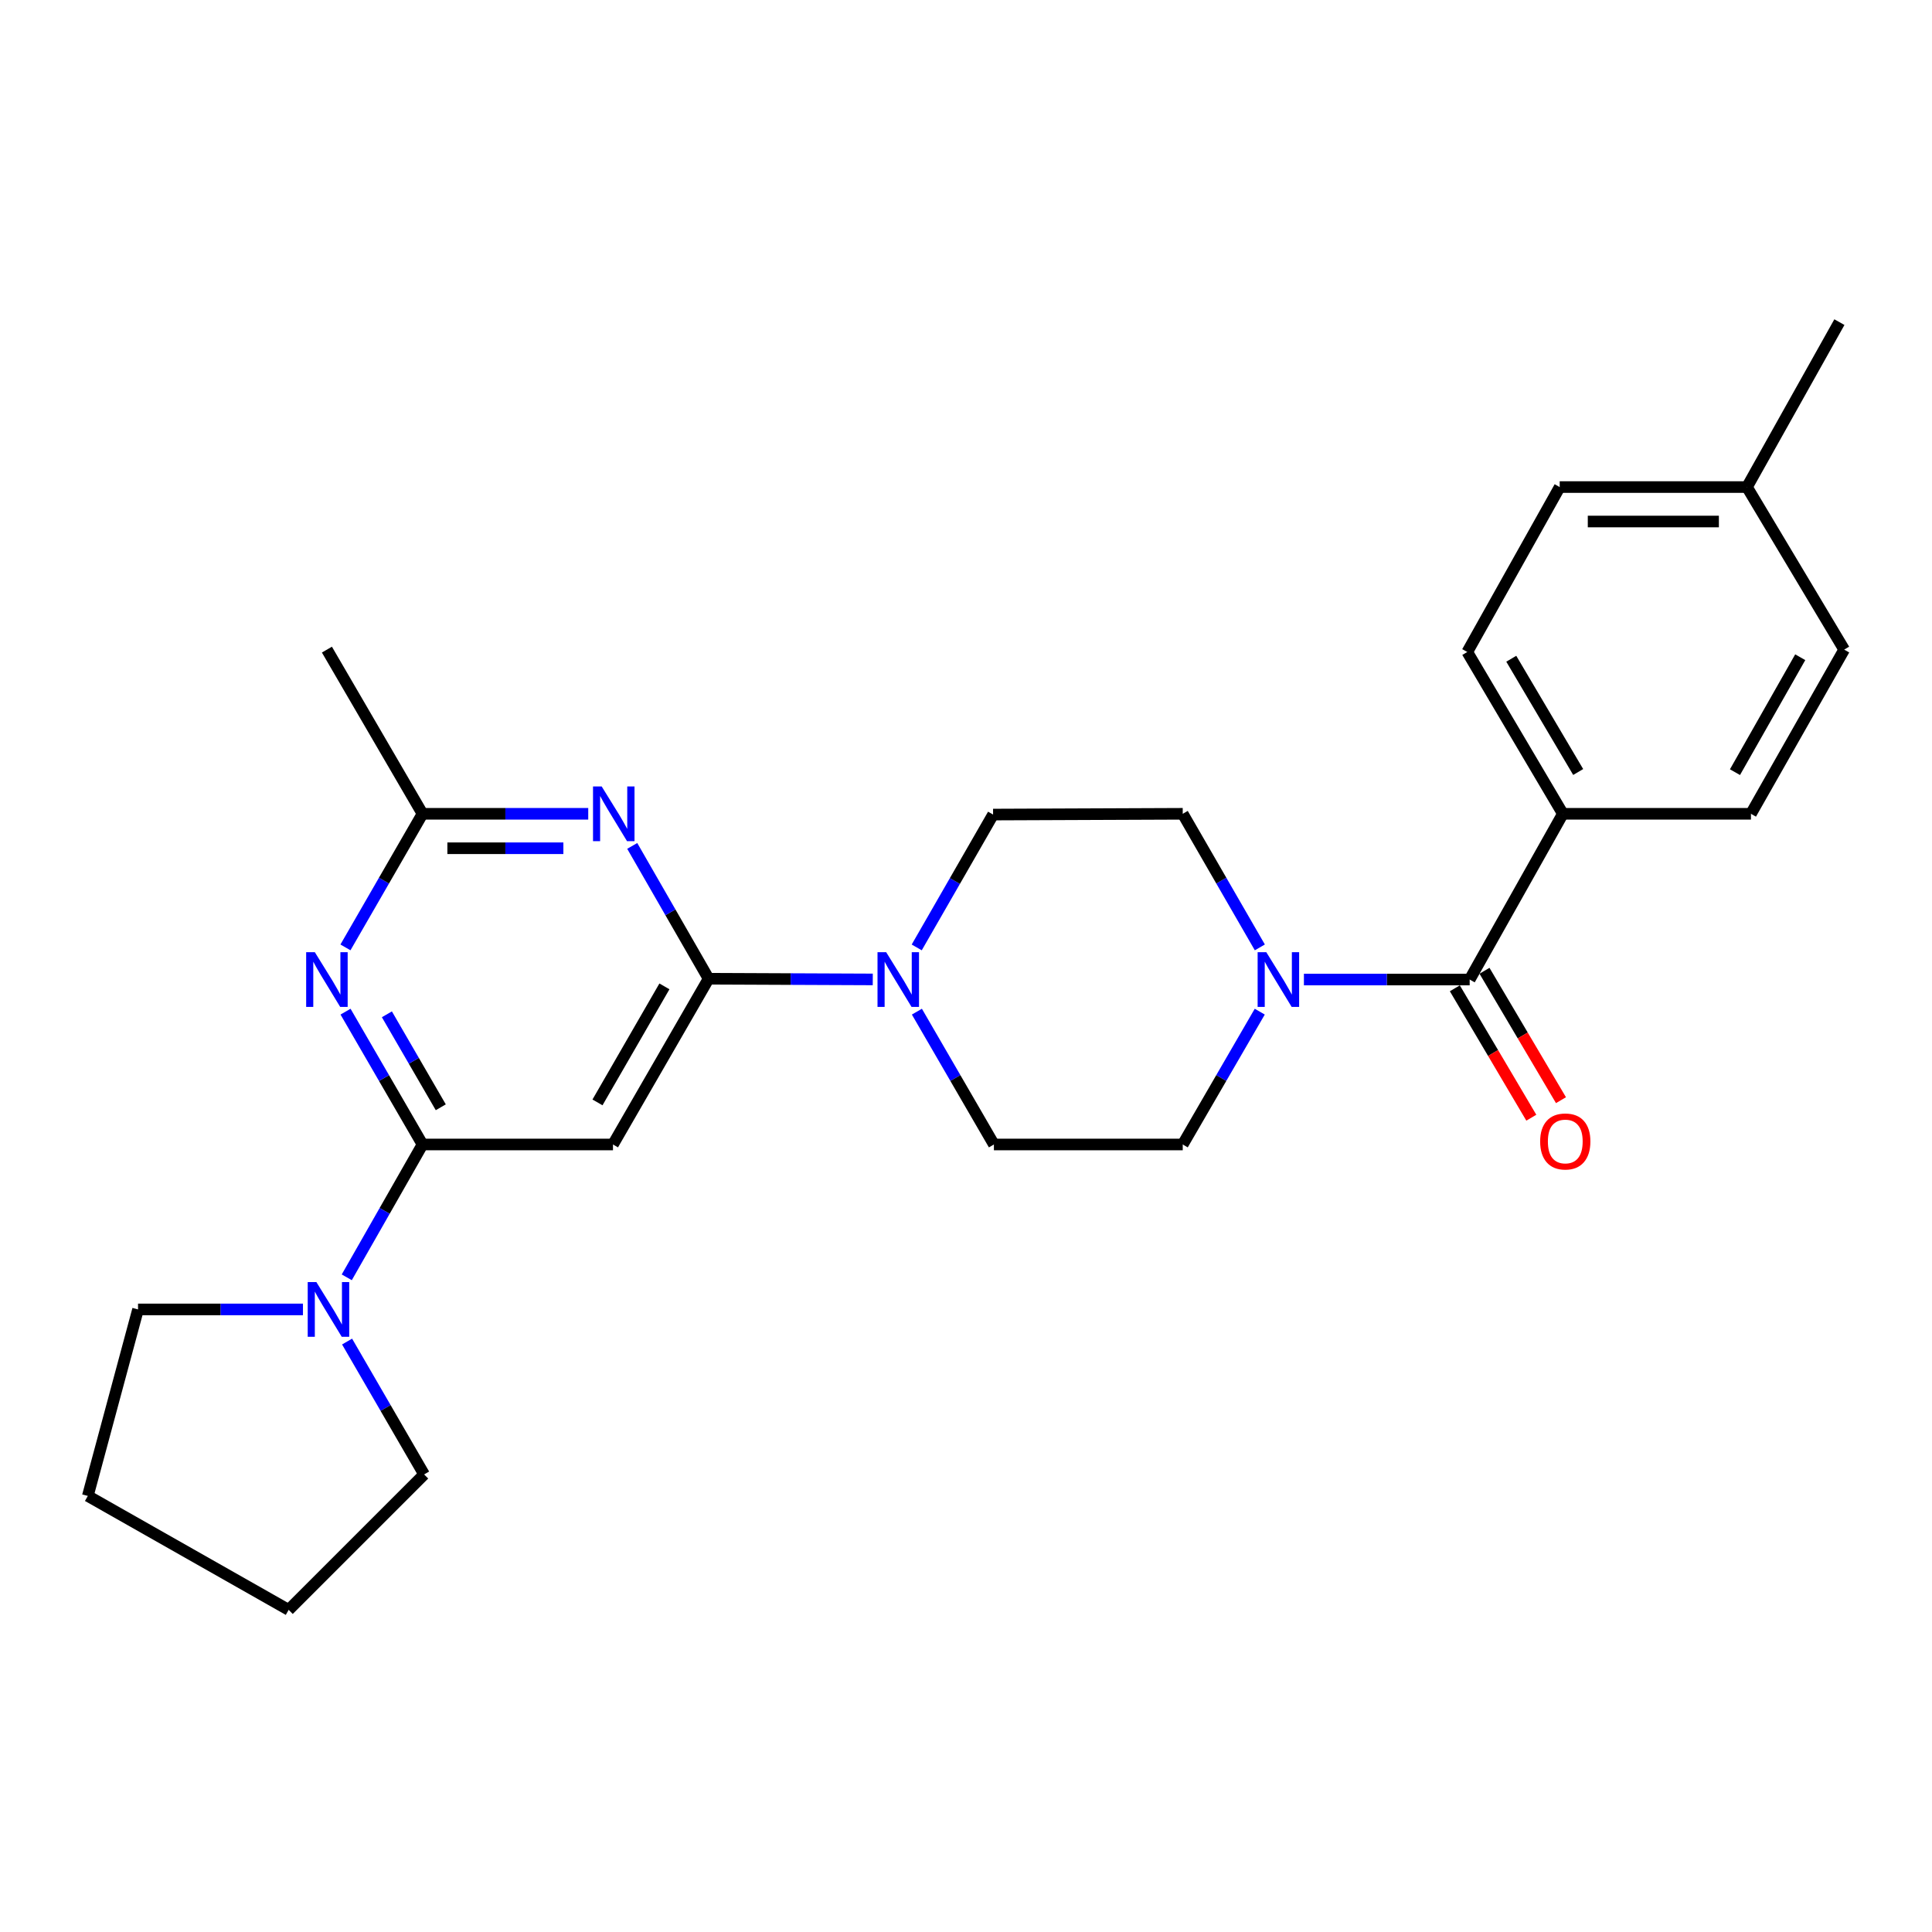<?xml version='1.0' encoding='iso-8859-1'?>
<svg version='1.1' baseProfile='full'
              xmlns='http://www.w3.org/2000/svg'
                      xmlns:rdkit='http://www.rdkit.org/xml'
                      xmlns:xlink='http://www.w3.org/1999/xlink'
                  xml:space='preserve'
width='1000px' height='1000px' viewBox='0 0 1000 1000'>
<!-- END OF HEADER -->
<rect style='opacity:1.0;fill:#FFFFFF;stroke:none' width='1000' height='1000' x='0' y='0'> </rect>
<path class='bond-2' d='M 366.773,506.588 L 347.008,472.215' style='fill:none;fill-rule:evenodd;stroke:#000000;stroke-width:6px;stroke-linecap:butt;stroke-linejoin:miter;stroke-opacity:1' />
<path class='bond-2' d='M 347.008,472.215 L 327.243,437.843' style='fill:none;fill-rule:evenodd;stroke:#0000FF;stroke-width:6px;stroke-linecap:butt;stroke-linejoin:miter;stroke-opacity:1' />
<path class='bond-3' d='M 366.773,506.588 L 317.278,592.381' style='fill:none;fill-rule:evenodd;stroke:#000000;stroke-width:6px;stroke-linecap:butt;stroke-linejoin:miter;stroke-opacity:1' />
<path class='bond-3' d='M 343.902,510.546 L 309.256,570.601' style='fill:none;fill-rule:evenodd;stroke:#000000;stroke-width:6px;stroke-linecap:butt;stroke-linejoin:miter;stroke-opacity:1' />
<path class='bond-4' d='M 366.773,506.588 L 409.259,506.768' style='fill:none;fill-rule:evenodd;stroke:#000000;stroke-width:6px;stroke-linecap:butt;stroke-linejoin:miter;stroke-opacity:1' />
<path class='bond-4' d='M 409.259,506.768 L 451.746,506.948' style='fill:none;fill-rule:evenodd;stroke:#0000FF;stroke-width:6px;stroke-linecap:butt;stroke-linejoin:miter;stroke-opacity:1' />
<path class='bond-0' d='M 218.695,592.381 L 317.278,592.381' style='fill:none;fill-rule:evenodd;stroke:#000000;stroke-width:6px;stroke-linecap:butt;stroke-linejoin:miter;stroke-opacity:1' />
<path class='bond-1' d='M 218.695,592.381 L 198.772,558.006' style='fill:none;fill-rule:evenodd;stroke:#000000;stroke-width:6px;stroke-linecap:butt;stroke-linejoin:miter;stroke-opacity:1' />
<path class='bond-1' d='M 198.772,558.006 L 178.848,523.631' style='fill:none;fill-rule:evenodd;stroke:#0000FF;stroke-width:6px;stroke-linecap:butt;stroke-linejoin:miter;stroke-opacity:1' />
<path class='bond-1' d='M 228.146,573.127 L 214.2,549.064' style='fill:none;fill-rule:evenodd;stroke:#000000;stroke-width:6px;stroke-linecap:butt;stroke-linejoin:miter;stroke-opacity:1' />
<path class='bond-1' d='M 214.2,549.064 L 200.253,525.001' style='fill:none;fill-rule:evenodd;stroke:#0000FF;stroke-width:6px;stroke-linecap:butt;stroke-linejoin:miter;stroke-opacity:1' />
<path class='bond-8' d='M 218.695,592.381 L 199.092,626.761' style='fill:none;fill-rule:evenodd;stroke:#000000;stroke-width:6px;stroke-linecap:butt;stroke-linejoin:miter;stroke-opacity:1' />
<path class='bond-8' d='M 199.092,626.761 L 179.488,661.141' style='fill:none;fill-rule:evenodd;stroke:#0000FF;stroke-width:6px;stroke-linecap:butt;stroke-linejoin:miter;stroke-opacity:1' />
<path class='bond-26' d='M 178.807,490.368 L 198.751,455.795' style='fill:none;fill-rule:evenodd;stroke:#0000FF;stroke-width:6px;stroke-linecap:butt;stroke-linejoin:miter;stroke-opacity:1' />
<path class='bond-26' d='M 198.751,455.795 L 218.695,421.221' style='fill:none;fill-rule:evenodd;stroke:#000000;stroke-width:6px;stroke-linecap:butt;stroke-linejoin:miter;stroke-opacity:1' />
<path class='bond-7' d='M 304.47,421.221 L 261.583,421.221' style='fill:none;fill-rule:evenodd;stroke:#0000FF;stroke-width:6px;stroke-linecap:butt;stroke-linejoin:miter;stroke-opacity:1' />
<path class='bond-7' d='M 261.583,421.221 L 218.695,421.221' style='fill:none;fill-rule:evenodd;stroke:#000000;stroke-width:6px;stroke-linecap:butt;stroke-linejoin:miter;stroke-opacity:1' />
<path class='bond-7' d='M 291.604,439.053 L 261.583,439.053' style='fill:none;fill-rule:evenodd;stroke:#0000FF;stroke-width:6px;stroke-linecap:butt;stroke-linejoin:miter;stroke-opacity:1' />
<path class='bond-7' d='M 261.583,439.053 L 231.562,439.053' style='fill:none;fill-rule:evenodd;stroke:#000000;stroke-width:6px;stroke-linecap:butt;stroke-linejoin:miter;stroke-opacity:1' />
<path class='bond-10' d='M 474.581,523.631 L 494.512,558.006' style='fill:none;fill-rule:evenodd;stroke:#0000FF;stroke-width:6px;stroke-linecap:butt;stroke-linejoin:miter;stroke-opacity:1' />
<path class='bond-10' d='M 494.512,558.006 L 514.444,592.381' style='fill:none;fill-rule:evenodd;stroke:#000000;stroke-width:6px;stroke-linecap:butt;stroke-linejoin:miter;stroke-opacity:1' />
<path class='bond-11' d='M 474.494,490.382 L 494.256,456' style='fill:none;fill-rule:evenodd;stroke:#0000FF;stroke-width:6px;stroke-linecap:butt;stroke-linejoin:miter;stroke-opacity:1' />
<path class='bond-11' d='M 494.256,456 L 514.018,421.617' style='fill:none;fill-rule:evenodd;stroke:#000000;stroke-width:6px;stroke-linecap:butt;stroke-linejoin:miter;stroke-opacity:1' />
<path class='bond-5' d='M 760.698,507.004 L 717.802,507.004' style='fill:none;fill-rule:evenodd;stroke:#000000;stroke-width:6px;stroke-linecap:butt;stroke-linejoin:miter;stroke-opacity:1' />
<path class='bond-5' d='M 717.802,507.004 L 674.905,507.004' style='fill:none;fill-rule:evenodd;stroke:#0000FF;stroke-width:6px;stroke-linecap:butt;stroke-linejoin:miter;stroke-opacity:1' />
<path class='bond-9' d='M 760.698,507.004 L 808.935,421.221' style='fill:none;fill-rule:evenodd;stroke:#000000;stroke-width:6px;stroke-linecap:butt;stroke-linejoin:miter;stroke-opacity:1' />
<path class='bond-14' d='M 753.022,511.54 L 772.815,545.031' style='fill:none;fill-rule:evenodd;stroke:#000000;stroke-width:6px;stroke-linecap:butt;stroke-linejoin:miter;stroke-opacity:1' />
<path class='bond-14' d='M 772.815,545.031 L 792.607,578.522' style='fill:none;fill-rule:evenodd;stroke:#FF0000;stroke-width:6px;stroke-linecap:butt;stroke-linejoin:miter;stroke-opacity:1' />
<path class='bond-14' d='M 768.374,502.468 L 788.167,535.958' style='fill:none;fill-rule:evenodd;stroke:#000000;stroke-width:6px;stroke-linecap:butt;stroke-linejoin:miter;stroke-opacity:1' />
<path class='bond-14' d='M 788.167,535.958 L 807.959,569.449' style='fill:none;fill-rule:evenodd;stroke:#FF0000;stroke-width:6px;stroke-linecap:butt;stroke-linejoin:miter;stroke-opacity:1' />
<path class='bond-6' d='M 652.089,490.368 L 632.137,455.794' style='fill:none;fill-rule:evenodd;stroke:#0000FF;stroke-width:6px;stroke-linecap:butt;stroke-linejoin:miter;stroke-opacity:1' />
<path class='bond-6' d='M 632.137,455.794 L 612.185,421.221' style='fill:none;fill-rule:evenodd;stroke:#000000;stroke-width:6px;stroke-linecap:butt;stroke-linejoin:miter;stroke-opacity:1' />
<path class='bond-27' d='M 652.048,523.631 L 632.117,558.006' style='fill:none;fill-rule:evenodd;stroke:#0000FF;stroke-width:6px;stroke-linecap:butt;stroke-linejoin:miter;stroke-opacity:1' />
<path class='bond-27' d='M 632.117,558.006 L 612.185,592.381' style='fill:none;fill-rule:evenodd;stroke:#000000;stroke-width:6px;stroke-linecap:butt;stroke-linejoin:miter;stroke-opacity:1' />
<path class='bond-22' d='M 218.695,421.221 L 169.211,336.24' style='fill:none;fill-rule:evenodd;stroke:#000000;stroke-width:6px;stroke-linecap:butt;stroke-linejoin:miter;stroke-opacity:1' />
<path class='bond-20' d='M 156.809,677.758 L 114.13,677.758' style='fill:none;fill-rule:evenodd;stroke:#0000FF;stroke-width:6px;stroke-linecap:butt;stroke-linejoin:miter;stroke-opacity:1' />
<path class='bond-20' d='M 114.13,677.758 L 71.45,677.758' style='fill:none;fill-rule:evenodd;stroke:#000000;stroke-width:6px;stroke-linecap:butt;stroke-linejoin:miter;stroke-opacity:1' />
<path class='bond-21' d='M 179.651,694.386 L 199.584,728.776' style='fill:none;fill-rule:evenodd;stroke:#0000FF;stroke-width:6px;stroke-linecap:butt;stroke-linejoin:miter;stroke-opacity:1' />
<path class='bond-21' d='M 199.584,728.776 L 219.518,763.165' style='fill:none;fill-rule:evenodd;stroke:#000000;stroke-width:6px;stroke-linecap:butt;stroke-linejoin:miter;stroke-opacity:1' />
<path class='bond-15' d='M 808.935,421.221 L 759.46,337.468' style='fill:none;fill-rule:evenodd;stroke:#000000;stroke-width:6px;stroke-linecap:butt;stroke-linejoin:miter;stroke-opacity:1' />
<path class='bond-15' d='M 816.867,399.588 L 782.235,340.962' style='fill:none;fill-rule:evenodd;stroke:#000000;stroke-width:6px;stroke-linecap:butt;stroke-linejoin:miter;stroke-opacity:1' />
<path class='bond-16' d='M 808.935,421.221 L 906.289,421.221' style='fill:none;fill-rule:evenodd;stroke:#000000;stroke-width:6px;stroke-linecap:butt;stroke-linejoin:miter;stroke-opacity:1' />
<path class='bond-13' d='M 514.444,592.381 L 612.185,592.381' style='fill:none;fill-rule:evenodd;stroke:#000000;stroke-width:6px;stroke-linecap:butt;stroke-linejoin:miter;stroke-opacity:1' />
<path class='bond-12' d='M 514.018,421.617 L 612.185,421.221' style='fill:none;fill-rule:evenodd;stroke:#000000;stroke-width:6px;stroke-linecap:butt;stroke-linejoin:miter;stroke-opacity:1' />
<path class='bond-17' d='M 759.46,337.468 L 807.3,252.101' style='fill:none;fill-rule:evenodd;stroke:#000000;stroke-width:6px;stroke-linecap:butt;stroke-linejoin:miter;stroke-opacity:1' />
<path class='bond-18' d='M 906.289,421.221 L 954.545,336.24' style='fill:none;fill-rule:evenodd;stroke:#000000;stroke-width:6px;stroke-linecap:butt;stroke-linejoin:miter;stroke-opacity:1' />
<path class='bond-18' d='M 898.021,399.668 L 931.8,340.182' style='fill:none;fill-rule:evenodd;stroke:#000000;stroke-width:6px;stroke-linecap:butt;stroke-linejoin:miter;stroke-opacity:1' />
<path class='bond-29' d='M 807.3,252.101 L 904.229,252.101' style='fill:none;fill-rule:evenodd;stroke:#000000;stroke-width:6px;stroke-linecap:butt;stroke-linejoin:miter;stroke-opacity:1' />
<path class='bond-29' d='M 821.839,269.934 L 889.689,269.934' style='fill:none;fill-rule:evenodd;stroke:#000000;stroke-width:6px;stroke-linecap:butt;stroke-linejoin:miter;stroke-opacity:1' />
<path class='bond-19' d='M 954.545,336.24 L 904.229,252.101' style='fill:none;fill-rule:evenodd;stroke:#000000;stroke-width:6px;stroke-linecap:butt;stroke-linejoin:miter;stroke-opacity:1' />
<path class='bond-23' d='M 904.229,252.101 L 952.069,166.734' style='fill:none;fill-rule:evenodd;stroke:#000000;stroke-width:6px;stroke-linecap:butt;stroke-linejoin:miter;stroke-opacity:1' />
<path class='bond-24' d='M 71.45,677.758 L 45.455,774.291' style='fill:none;fill-rule:evenodd;stroke:#000000;stroke-width:6px;stroke-linecap:butt;stroke-linejoin:miter;stroke-opacity:1' />
<path class='bond-25' d='M 219.518,763.165 L 149.407,833.266' style='fill:none;fill-rule:evenodd;stroke:#000000;stroke-width:6px;stroke-linecap:butt;stroke-linejoin:miter;stroke-opacity:1' />
<path class='bond-28' d='M 45.455,774.291 L 149.407,833.266' style='fill:none;fill-rule:evenodd;stroke:#000000;stroke-width:6px;stroke-linecap:butt;stroke-linejoin:miter;stroke-opacity:1' />
<path  class='atom-2' d='M 162.951 492.844
L 172.231 507.844
Q 173.151 509.324, 174.631 512.004
Q 176.111 514.684, 176.191 514.844
L 176.191 492.844
L 179.951 492.844
L 179.951 521.164
L 176.071 521.164
L 166.111 504.764
Q 164.951 502.844, 163.711 500.644
Q 162.511 498.444, 162.151 497.764
L 162.151 521.164
L 158.471 521.164
L 158.471 492.844
L 162.951 492.844
' fill='#0000FF'/>
<path  class='atom-3' d='M 311.424 407.061
L 320.704 422.061
Q 321.624 423.541, 323.104 426.221
Q 324.584 428.901, 324.664 429.061
L 324.664 407.061
L 328.424 407.061
L 328.424 435.381
L 324.544 435.381
L 314.584 418.981
Q 313.424 417.061, 312.184 414.861
Q 310.984 412.661, 310.624 411.981
L 310.624 435.381
L 306.944 435.381
L 306.944 407.061
L 311.424 407.061
' fill='#0000FF'/>
<path  class='atom-5' d='M 458.68 492.844
L 467.96 507.844
Q 468.88 509.324, 470.36 512.004
Q 471.84 514.684, 471.92 514.844
L 471.92 492.844
L 475.68 492.844
L 475.68 521.164
L 471.8 521.164
L 461.84 504.764
Q 460.68 502.844, 459.44 500.644
Q 458.24 498.444, 457.88 497.764
L 457.88 521.164
L 454.2 521.164
L 454.2 492.844
L 458.68 492.844
' fill='#0000FF'/>
<path  class='atom-7' d='M 655.429 492.844
L 664.709 507.844
Q 665.629 509.324, 667.109 512.004
Q 668.589 514.684, 668.669 514.844
L 668.669 492.844
L 672.429 492.844
L 672.429 521.164
L 668.549 521.164
L 658.589 504.764
Q 657.429 502.844, 656.189 500.644
Q 654.989 498.444, 654.629 497.764
L 654.629 521.164
L 650.949 521.164
L 650.949 492.844
L 655.429 492.844
' fill='#0000FF'/>
<path  class='atom-9' d='M 163.753 663.598
L 173.033 678.598
Q 173.953 680.078, 175.433 682.758
Q 176.913 685.438, 176.993 685.598
L 176.993 663.598
L 180.753 663.598
L 180.753 691.918
L 176.873 691.918
L 166.913 675.518
Q 165.753 673.598, 164.513 671.398
Q 163.313 669.198, 162.953 668.518
L 162.953 691.918
L 159.273 691.918
L 159.273 663.598
L 163.753 663.598
' fill='#0000FF'/>
<path  class='atom-15' d='M 797.183 590.817
Q 797.183 584.017, 800.543 580.217
Q 803.903 576.417, 810.183 576.417
Q 816.463 576.417, 819.823 580.217
Q 823.183 584.017, 823.183 590.817
Q 823.183 597.697, 819.783 601.617
Q 816.383 605.497, 810.183 605.497
Q 803.943 605.497, 800.543 601.617
Q 797.183 597.737, 797.183 590.817
M 810.183 602.297
Q 814.503 602.297, 816.823 599.417
Q 819.183 596.497, 819.183 590.817
Q 819.183 585.257, 816.823 582.457
Q 814.503 579.617, 810.183 579.617
Q 805.863 579.617, 803.503 582.417
Q 801.183 585.217, 801.183 590.817
Q 801.183 596.537, 803.503 599.417
Q 805.863 602.297, 810.183 602.297
' fill='#FF0000'/>
</svg>
